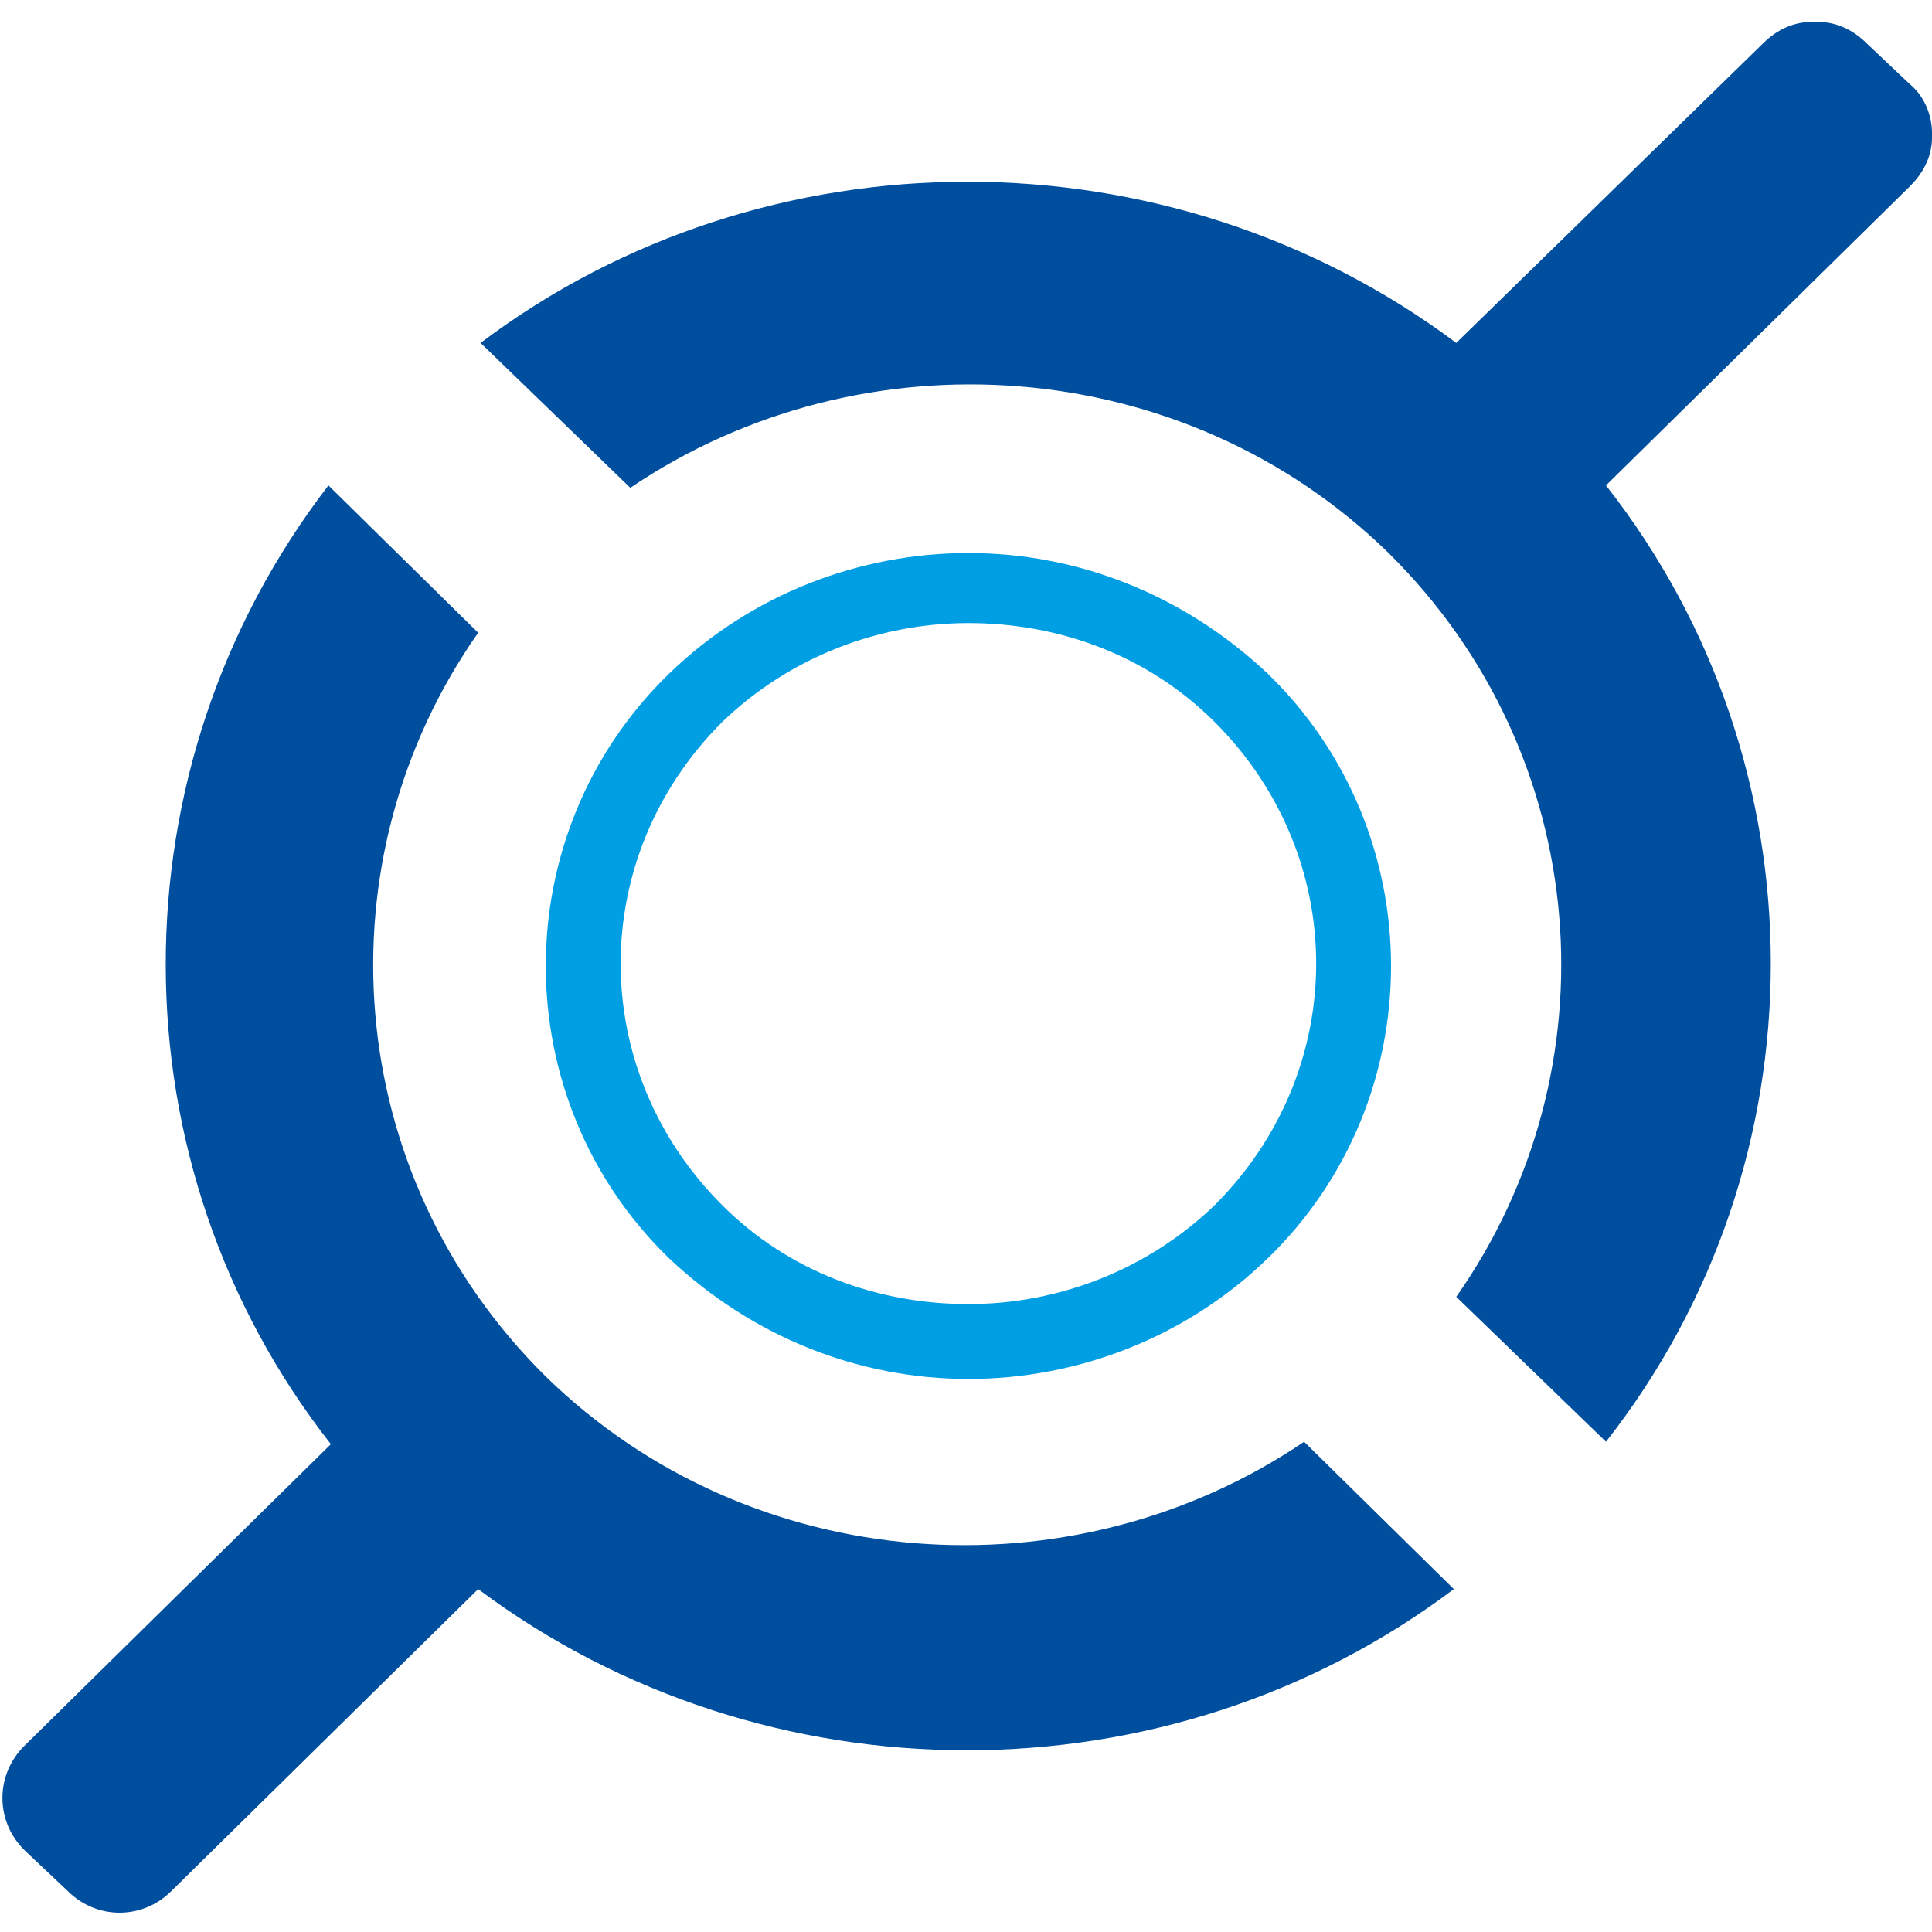 <?xml version="1.0" encoding="utf-8"?>
<svg xmlns="http://www.w3.org/2000/svg" xmlns:xlink="http://www.w3.org/1999/xlink" version="1.1" id="Ebene_1" x="0px" y="0px" viewBox="0 0 80 80" style="enable-background:new 0 0 80 80;" xml:space="preserve" width="80" height="80">
<style type="text/css">
	.st0{clip-path:url(#SVGID_2_);fill:#009EE3;}
	.st1{clip-path:url(#SVGID_4_);fill:#004E9E;}
	.st2{clip-path:url(#SVGID_6_);fill:#004E9E;}
</style>
<g>
	<g>
		<defs>
			<rect id="SVGID_1_" x="0.1" y="0.9" width="79.9" height="78.3"/>
		</defs>
		<clipPath id="SVGID_2_">
			<use xlink:href="#SVGID_1_" style="overflow:visible;"/>
		</clipPath>
		<path class="st0" d="M28.8,51l1.1-1.1c2.8,2.8,6.5,4.1,10.2,4.1c3.7,0,7.4-1.4,10.2-4.1c2.8-2.8,4.2-6.4,4.2-10    c0-3.6-1.4-7.2-4.2-10c-2.8-2.8-6.5-4.1-10.2-4.1c-3.7,0-7.4,1.4-10.2,4.1l0,0c-2.8,2.8-4.2,6.4-4.2,10c0,3.6,1.4,7.2,4.2,10    L28.8,51l-1.1,1.1c-3.4-3.3-5.1-7.7-5.1-12.1s1.7-8.8,5.1-12.1c3.4-3.3,7.9-5,12.4-5s8.9,1.7,12.4,5c3.4,3.3,5.1,7.7,5.1,12.1    c0,4.4-1.7,8.8-5.1,12.1l0,0l0,0c-3.4,3.3-7.9,5-12.4,5s-8.9-1.7-12.4-5L28.8,51z"/>
	</g>
	<g>
		<defs>
			<rect id="SVGID_3_" x="0.1" y="0.9" width="79.9" height="78.3"/>
		</defs>
		<clipPath id="SVGID_4_">
			<use xlink:href="#SVGID_3_" style="overflow:visible;"/>
		</clipPath>
		<path class="st1" d="M75.1,0.9c-0.8,0-1.5,0.3-2.1,0.9L60.3,14.2c-11.9-8.9-28.6-8.9-40.4,0l6.2,6c9.6-6.5,22.9-5.6,31.4,2.7    c8.5,8.4,9.4,21.4,2.8,30.8l6.2,6c9.1-11.6,9.1-28,0-39.6L79.1,7.7c0.6-0.6,0.9-1.3,0.9-2V5.5c0-0.7-0.3-1.5-0.9-2l-1.8-1.7    c-0.6-0.6-1.3-0.9-2.1-0.9C75.2,0.9,75.1,0.9,75.1,0.9z"/>
	</g>
	<g>
		<defs>
			<rect id="SVGID_5_" x="0.1" y="0.9" width="79.9" height="78.3"/>
		</defs>
		<clipPath id="SVGID_6_">
			<use xlink:href="#SVGID_5_" style="overflow:visible;"/>
		</clipPath>
		<path class="st2" d="M13.7,59.8L1,72.3c-1.2,1.2-1.2,3.1,0,4.3l1.8,1.7c1.2,1.2,3.1,1.2,4.3,0l12.7-12.5c11.9,8.9,28.6,8.9,40.4,0    l-6.2-6.1c-9.6,6.5-22.9,5.6-31.4-2.7c-8.5-8.4-9.4-21.4-2.8-30.8l-6.2-6.1C4.6,31.8,4.6,48.2,13.7,59.8"/>
	</g>
</g>
</svg>
